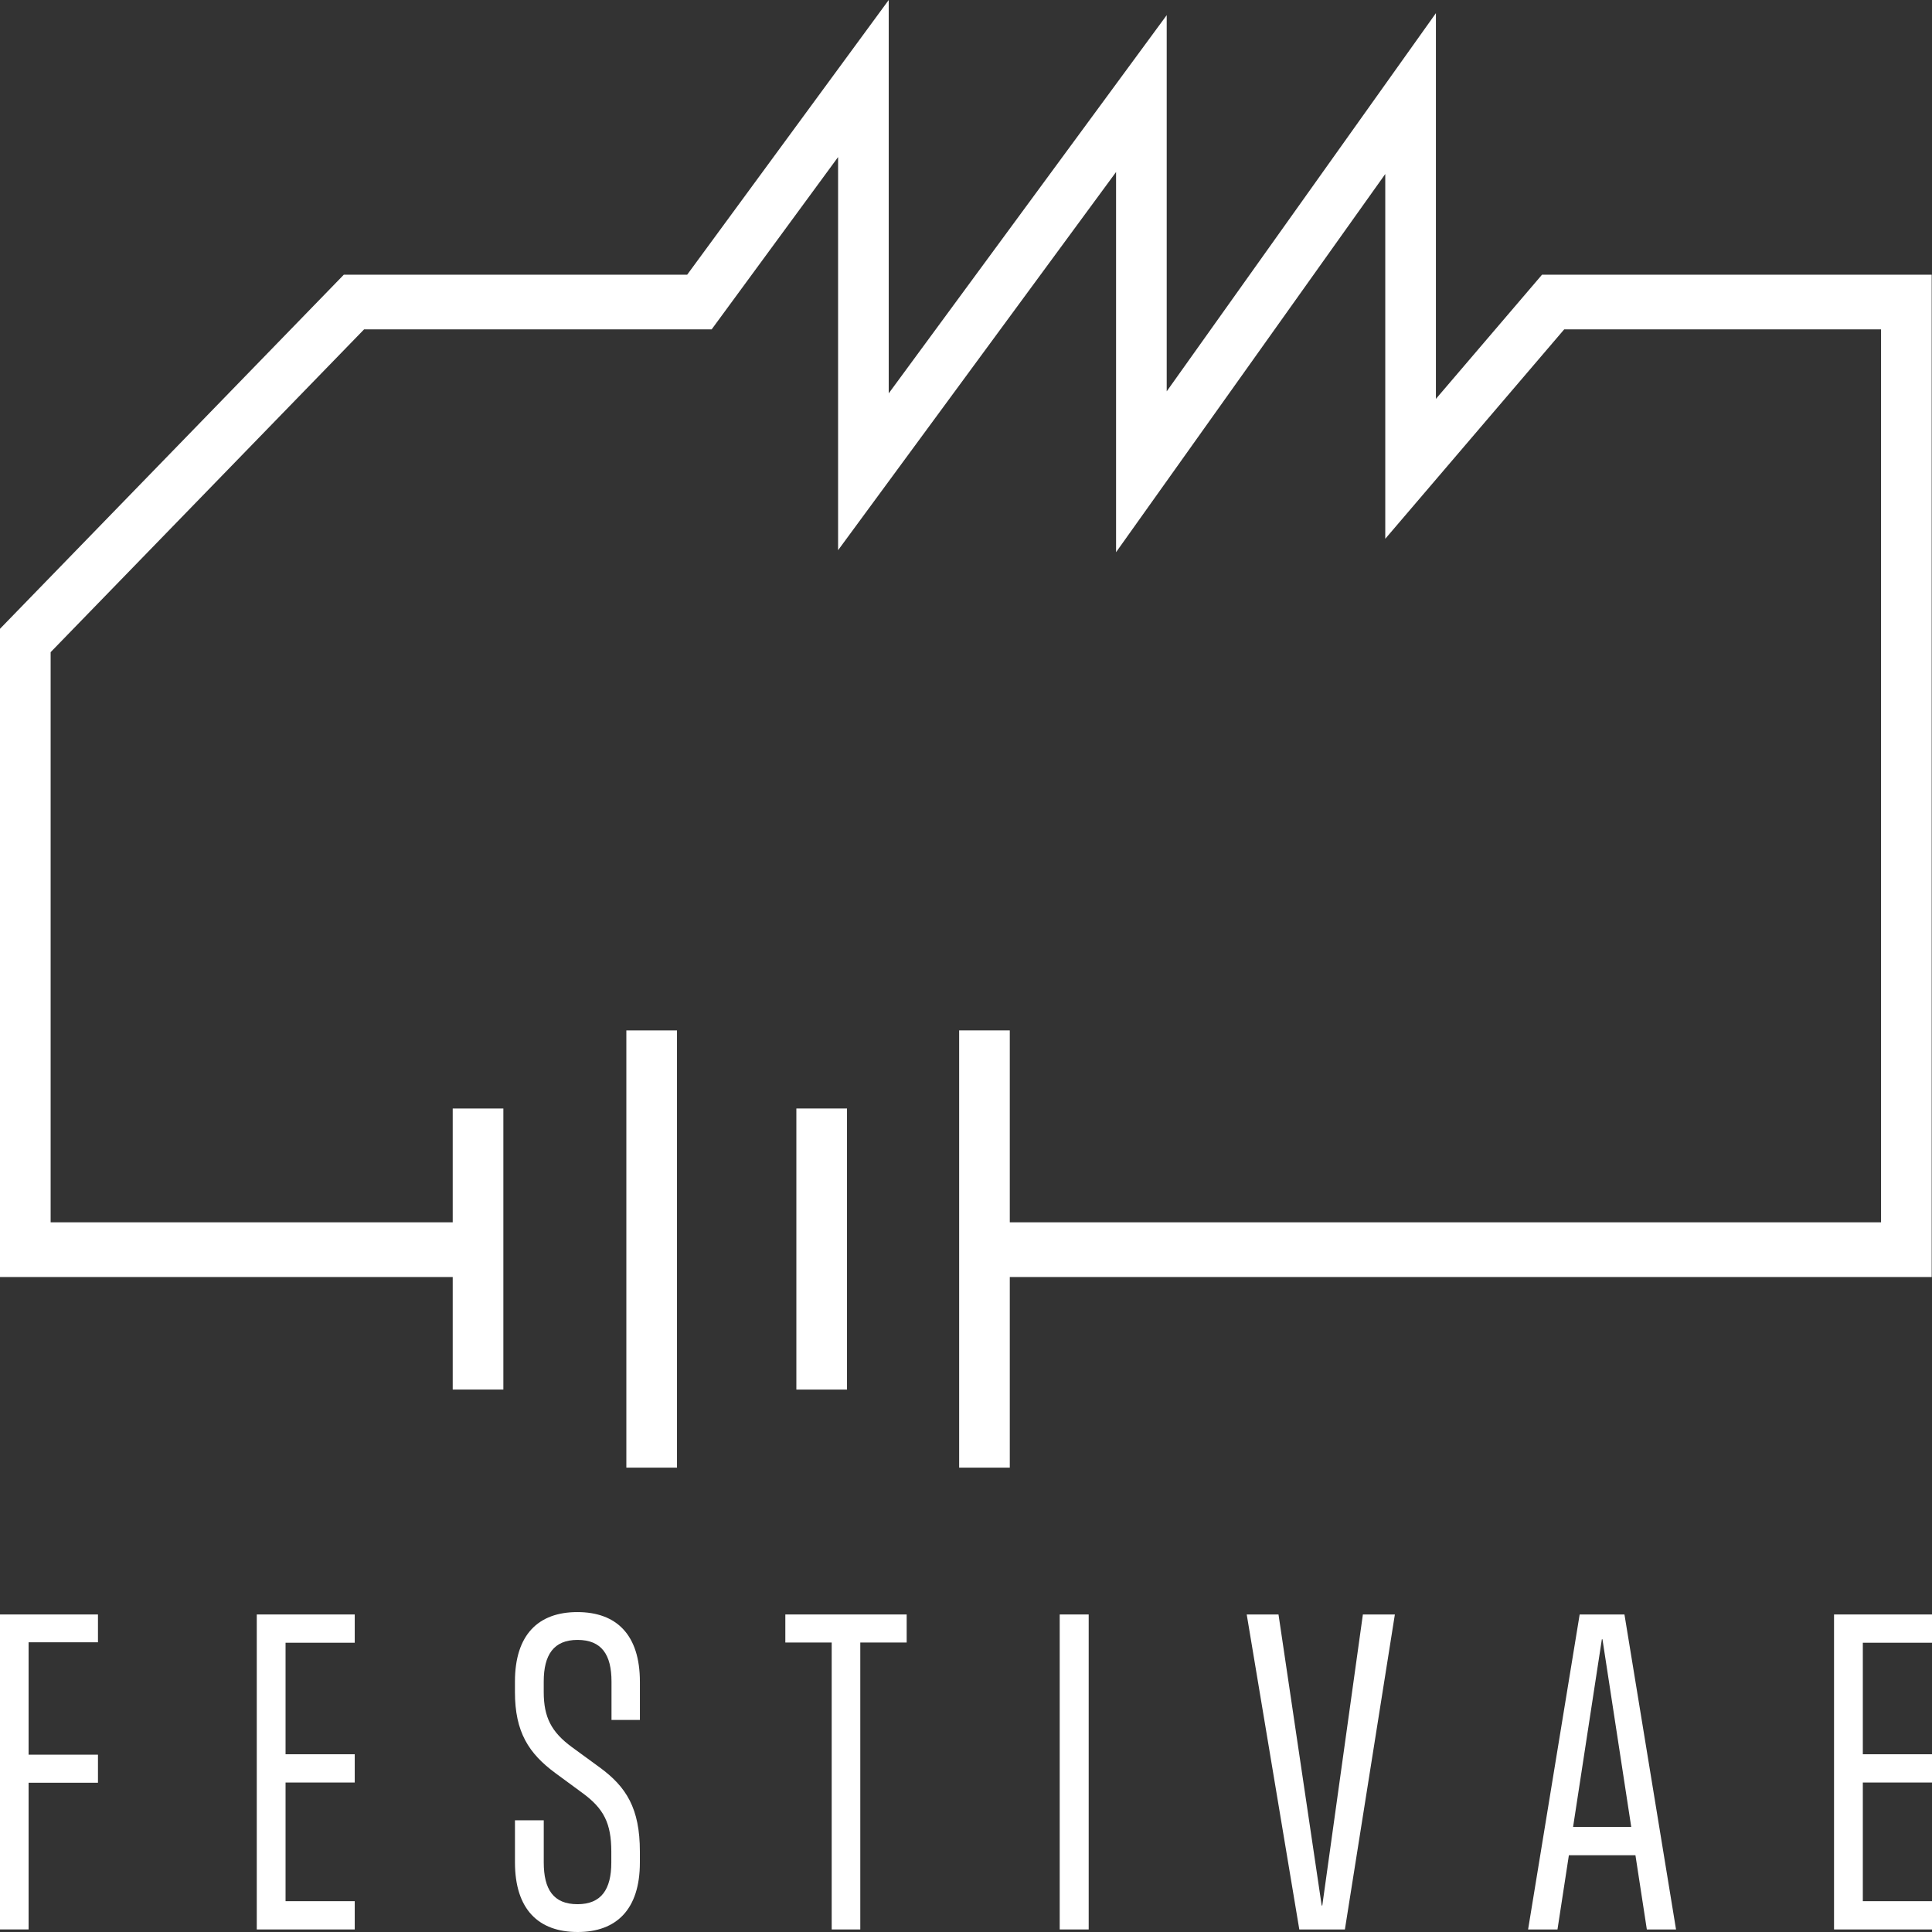 <svg
  width="560"
  height="560"
  viewBox="0 0 560 560"
  fill="white"
  xmlns="http://www.w3.org/2000/svg"
>
  <rect x="0" y="0" width="560" height="560" fill="#333333" stroke="none"/>
  <path
    d="M0 467.961H28.395V476.025H8.287V508.603H28.395V516.734H8.287V559.255H0V467.961Z"
  ></path>
  <path
    d="M74.426 467.961H102.821V476.153H82.769V508.481H102.821V516.672H82.769V551.07H102.821V559.262H74.426V467.961Z"
  ></path>
  <path
    d="M149.265 539.813V527.617H157.609V539.813C157.609 547.633 160.391 551.942 167.4 551.942C174.295 551.942 177.191 547.627 177.191 539.874V536.688C177.191 528.496 174.99 524.242 168.961 519.804L160.963 513.925C153.259 508.236 149.26 502.047 149.26 490.473V487.409C149.26 473.839 156.042 467.271 167.337 467.271C178.695 467.271 185.477 473.839 185.477 487.47V498.537H177.247V487.403C177.247 479.65 174.408 475.335 167.394 475.335C160.499 475.335 157.603 479.65 157.603 487.403V490.467C157.603 497.719 159.803 502.034 165.771 506.411L173.825 512.29C181.529 517.918 185.472 524.168 185.472 536.676V539.862C185.472 553.432 178.69 560 167.451 560C156.042 560.012 149.265 553.383 149.265 539.813Z"
  ></path>
  <path
    d="M241.078 476.092H227.633V467.961H262.804V476.092H249.359V559.262H241.072V476.092H241.078Z"
  ></path>
  <path d="M307.162 467.961H315.562V559.262H307.162V467.961Z"></path>
  <path
    d="M361.367 467.961H370.581L383.099 552.321H383.274L395.039 467.961H404.31L389.824 559.262H376.611L361.367 467.961Z"
  ></path>
  <path
    d="M457.875 467.961H470.857L485.806 559.262H477.345L474.041 537.75H454.747L451.444 559.262H442.926L457.875 467.961ZM472.825 529.558L464.482 475.152H464.307L455.964 529.558H472.825Z"
  ></path>
  <path
    d="M531.605 467.961H560V476.153H539.949V508.481H560V516.672H539.949V551.07H560V559.262H531.605V467.961Z"
  ></path>
  <path
    d="M446.964 79.623L416.205 115.62V3.815L338.176 113.435V4.395L257.601 114.014V0L199.182 79.623H99.659L0 182.259V370.147H131.221V402.774H145.9V321.301H131.221V354.3H14.678V189.035L105.536 95.464H206.281L242.923 45.525V159.479L323.497 49.859V160.058L401.527 50.439V156.17L453.395 95.464H545.232V354.3H292.693V298.673H278.015V425.402H292.693V370.147H559.91V79.623H446.964Z"
  ></path>
  <path d="M196.229 298.673H181.551V425.402H196.229V298.673Z"></path>
  <path d="M245.508 321.301H230.83V402.774H245.508V321.301Z"></path>
</svg>